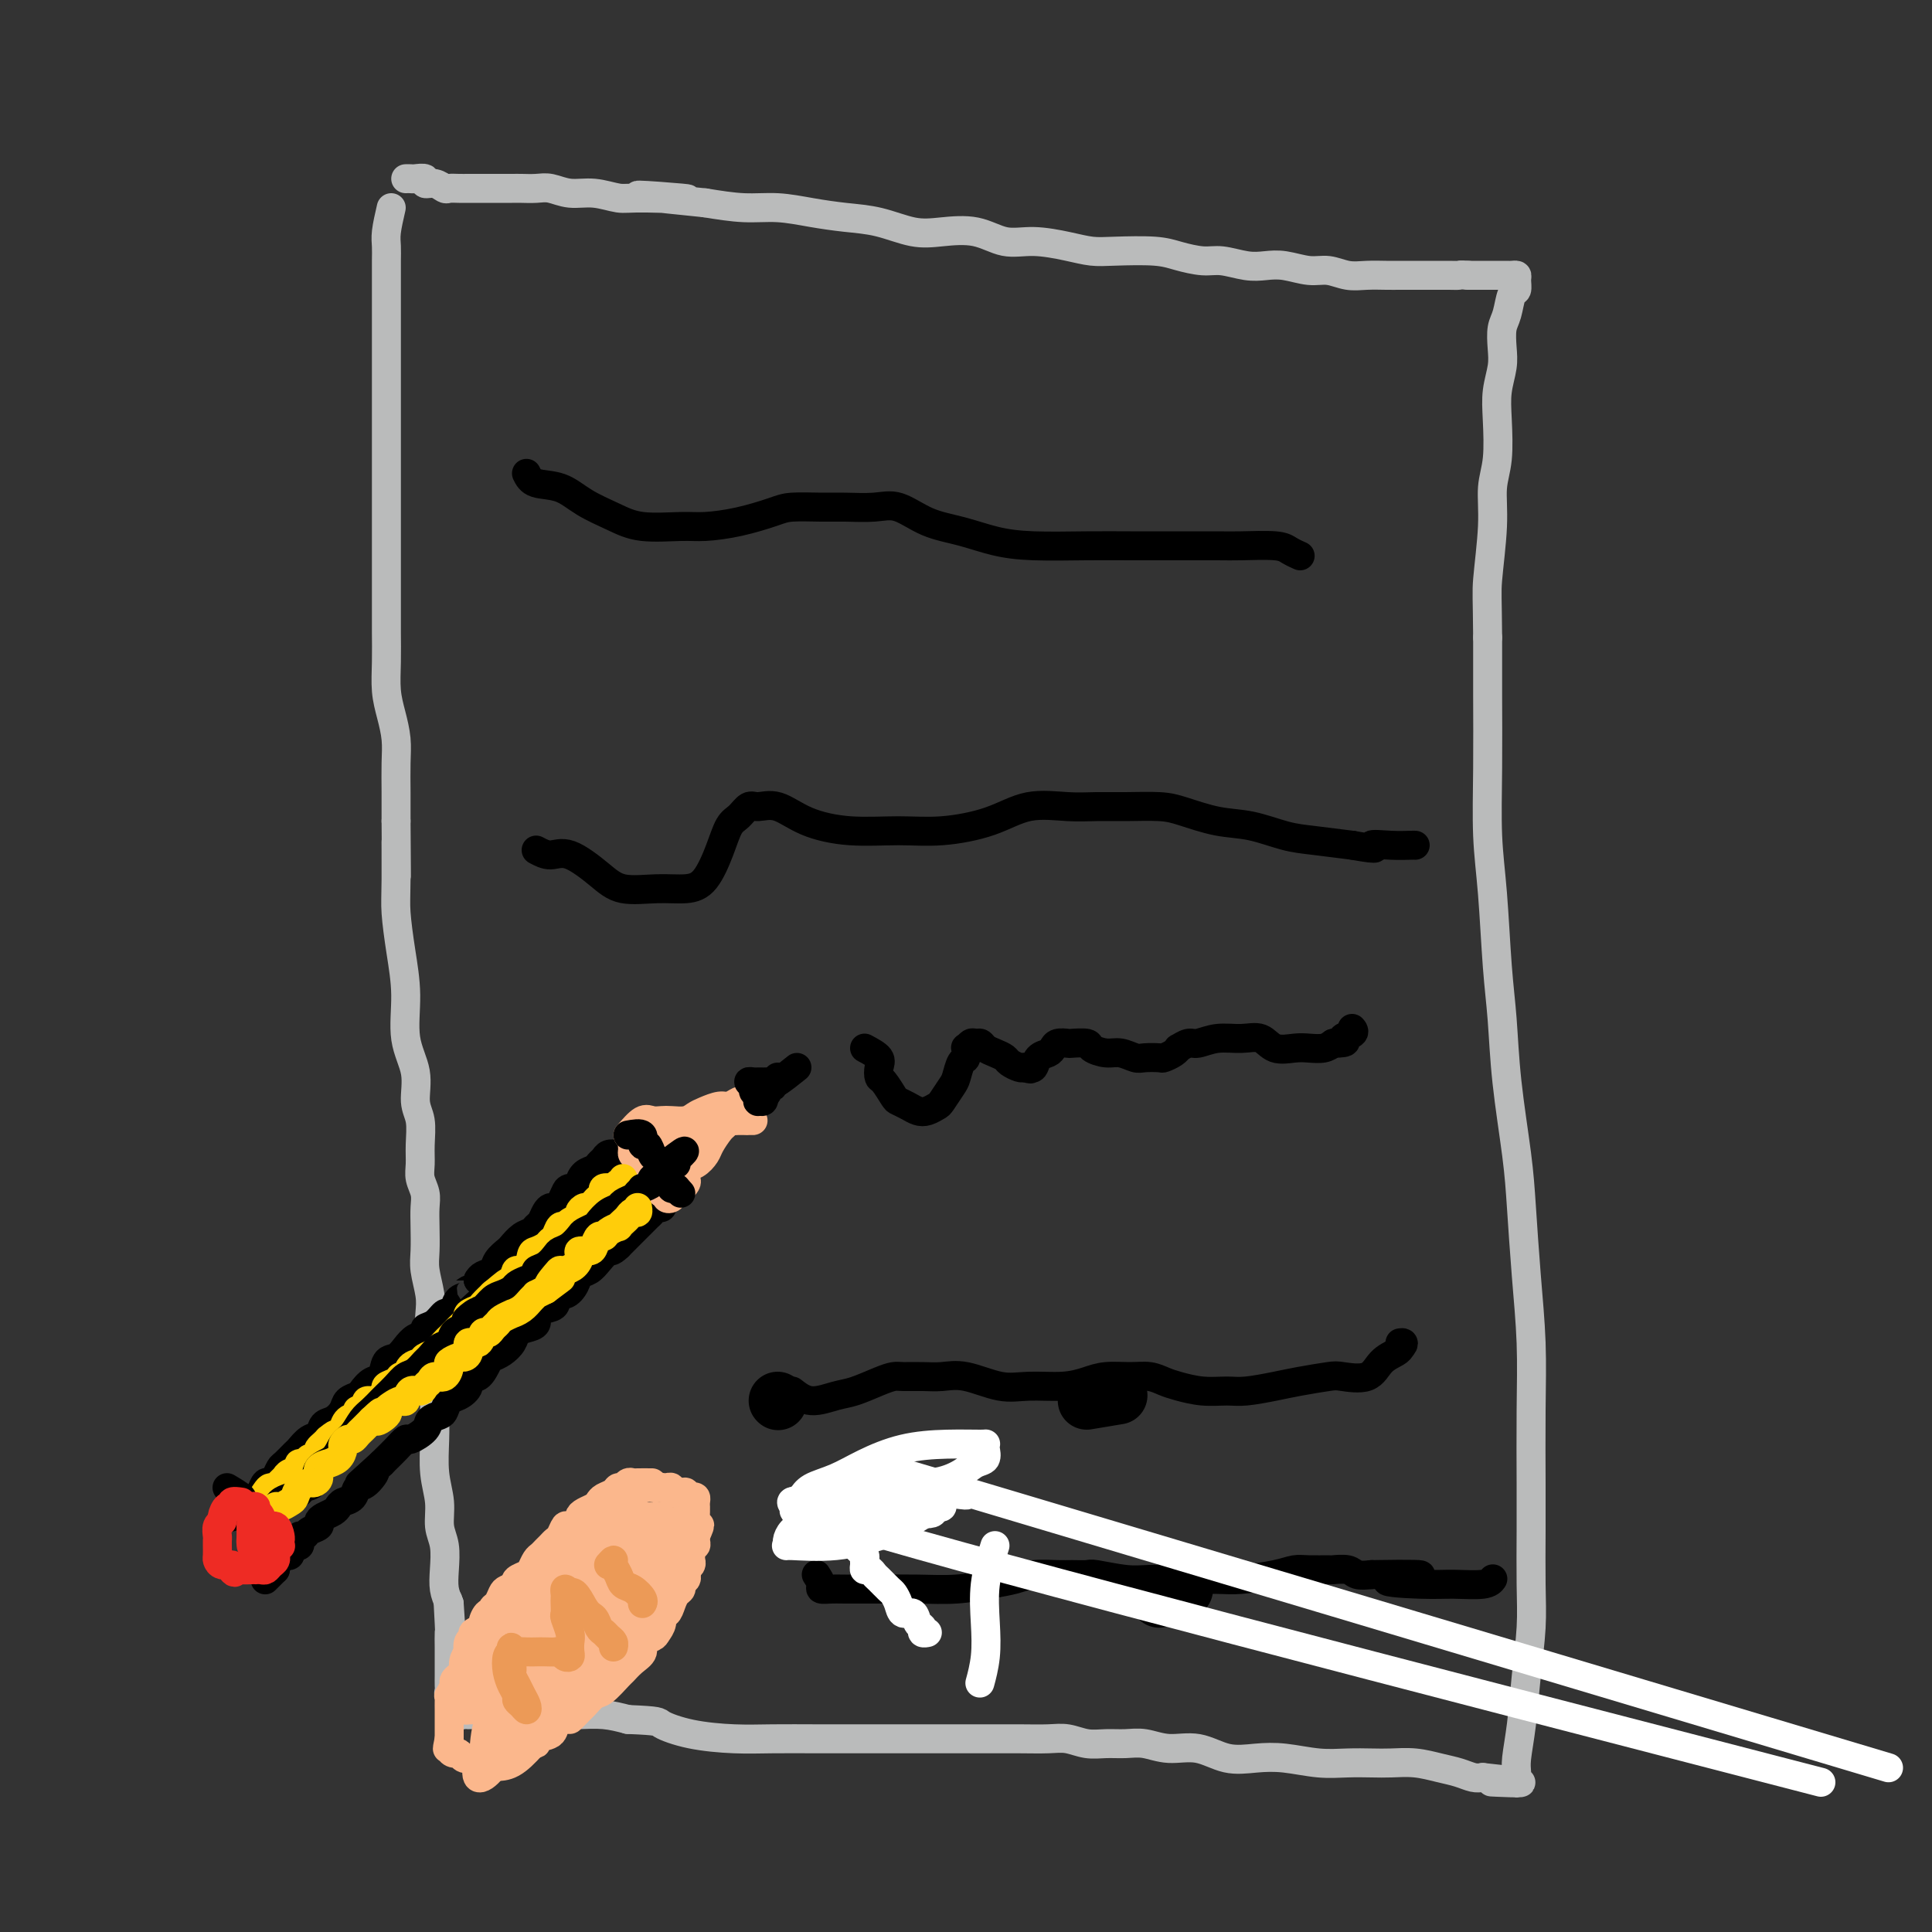<svg viewBox='0 0 400 400' version='1.1' xmlns='http://www.w3.org/2000/svg' xmlns:xlink='http://www.w3.org/1999/xlink'><rect x="0" y="0" width="400" height="400" fill="#333333" stroke="none"/><g fill='none' stroke='#BABBBB' stroke-width='6' stroke-linecap='round' stroke-linejoin='round'><path d='M81,43c-0.423,1.839 -0.845,3.678 -1,5c-0.155,1.322 -0.041,2.126 0,3c0.041,0.874 0.011,1.817 0,3c-0.011,1.183 -0.003,2.605 0,4c0.003,1.395 0.001,2.764 0,4c-0.001,1.236 -0.000,2.340 0,4c0.000,1.660 0.000,3.878 0,6c-0.000,2.122 -0.000,4.149 0,6c0.000,1.851 0.000,3.527 0,5c-0.000,1.473 -0.000,2.742 0,4c0.000,1.258 0.000,2.503 0,4c-0.000,1.497 0.000,3.246 0,5c-0.000,1.754 -0.000,3.512 0,5c0.000,1.488 0.000,2.704 0,4c-0.000,1.296 -0.000,2.672 0,4c0.000,1.328 0.000,2.609 0,4c-0.000,1.391 -0.000,2.891 0,4c0.000,1.109 0.000,1.828 0,3c-0.000,1.172 -0.001,2.798 0,4c0.001,1.202 0.003,1.979 0,3c-0.003,1.021 -0.011,2.285 0,4c0.011,1.715 0.041,3.881 0,6c-0.041,2.119 -0.155,4.189 0,6c0.155,1.811 0.577,3.361 1,5c0.423,1.639 0.845,3.367 1,5c0.155,1.633 0.042,3.170 0,5c-0.042,1.830 -0.012,3.951 0,6c0.012,2.049 0.006,4.024 0,6'/><path d='M82,170c0.152,20.442 0.031,8.046 0,5c-0.031,-3.046 0.028,3.257 0,7c-0.028,3.743 -0.143,4.925 0,7c0.143,2.075 0.545,5.041 1,8c0.455,2.959 0.963,5.910 1,9c0.037,3.090 -0.397,6.318 0,9c0.397,2.682 1.623,4.819 2,7c0.377,2.181 -0.096,4.408 0,6c0.096,1.592 0.762,2.551 1,4c0.238,1.449 0.050,3.388 0,5c-0.050,1.612 0.039,2.898 0,4c-0.039,1.102 -0.206,2.020 0,3c0.206,0.980 0.786,2.021 1,3c0.214,0.979 0.061,1.896 0,3c-0.061,1.104 -0.030,2.394 0,4c0.030,1.606 0.060,3.527 0,5c-0.060,1.473 -0.208,2.498 0,4c0.208,1.502 0.774,3.481 1,5c0.226,1.519 0.113,2.579 0,4c-0.113,1.421 -0.226,3.203 0,5c0.226,1.797 0.792,3.610 1,5c0.208,1.390 0.060,2.359 0,4c-0.060,1.641 -0.031,3.954 0,6c0.031,2.046 0.065,3.823 0,6c-0.065,2.177 -0.227,4.753 0,7c0.227,2.247 0.845,4.166 1,6c0.155,1.834 -0.152,3.583 0,5c0.152,1.417 0.762,2.504 1,4c0.238,1.496 0.102,3.403 0,5c-0.102,1.597 -0.172,2.885 0,4c0.172,1.115 0.586,2.058 1,3'/><path d='M93,332c1.702,25.414 0.456,7.949 0,2c-0.456,-5.949 -0.122,-0.382 0,2c0.122,2.382 0.033,1.579 0,2c-0.033,0.421 -0.009,2.067 0,3c0.009,0.933 0.003,1.153 0,2c-0.003,0.847 -0.002,2.321 0,3c0.002,0.679 0.005,0.562 0,1c-0.005,0.438 -0.016,1.432 0,2c0.016,0.568 0.061,0.712 0,1c-0.061,0.288 -0.227,0.722 0,1c0.227,0.278 0.848,0.400 1,1c0.152,0.600 -0.165,1.677 0,2c0.165,0.323 0.813,-0.110 1,0c0.187,0.110 -0.088,0.761 0,1c0.088,0.239 0.539,0.064 1,0c0.461,-0.064 0.933,-0.017 1,0c0.067,0.017 -0.272,0.005 0,0c0.272,-0.005 1.156,-0.001 2,0c0.844,0.001 1.648,0.000 2,0c0.352,-0.000 0.254,-0.000 1,0c0.746,0.000 2.338,0.000 3,0c0.662,-0.000 0.393,-0.000 1,0c0.607,0.000 2.089,0.000 3,0c0.911,-0.000 1.250,-0.001 2,0c0.750,0.001 1.911,0.003 3,0c1.089,-0.003 2.106,-0.011 3,0c0.894,0.011 1.664,0.041 3,0c1.336,-0.041 3.239,-0.155 5,0c1.761,0.155 3.381,0.577 5,1'/><path d='M130,356c6.756,0.276 6.146,0.466 7,1c0.854,0.534 3.173,1.411 6,2c2.827,0.589 6.163,0.890 9,1c2.837,0.110 5.176,0.030 8,0c2.824,-0.030 6.134,-0.008 9,0c2.866,0.008 5.289,0.002 8,0c2.711,-0.002 5.711,-0.001 8,0c2.289,0.001 3.869,0.000 6,0c2.131,-0.000 4.814,-0.001 7,0c2.186,0.001 3.876,0.004 6,0c2.124,-0.004 4.682,-0.015 7,0c2.318,0.015 4.395,0.057 6,0c1.605,-0.057 2.739,-0.213 4,0c1.261,0.213 2.649,0.793 4,1c1.351,0.207 2.663,0.039 4,0c1.337,-0.039 2.698,0.050 4,0c1.302,-0.050 2.545,-0.237 4,0c1.455,0.237 3.121,0.900 5,1c1.879,0.100 3.971,-0.362 6,0c2.029,0.362 3.994,1.547 6,2c2.006,0.453 4.052,0.174 6,0c1.948,-0.174 3.797,-0.243 6,0c2.203,0.243 4.759,0.796 7,1c2.241,0.204 4.167,0.058 6,0c1.833,-0.058 3.572,-0.027 5,0c1.428,0.027 2.546,0.049 4,0c1.454,-0.049 3.243,-0.171 5,0c1.757,0.171 3.481,0.633 5,1c1.519,0.367 2.832,0.637 4,1c1.168,0.363 2.191,0.818 3,1c0.809,0.182 1.405,0.091 2,0'/><path d='M307,368c13.936,1.464 5.776,1.124 3,1c-2.776,-0.124 -0.170,-0.032 1,0c1.170,0.032 0.902,0.003 1,0c0.098,-0.003 0.561,0.021 1,0c0.439,-0.021 0.853,-0.087 1,0c0.147,0.087 0.028,0.327 0,0c-0.028,-0.327 0.035,-1.222 0,-2c-0.035,-0.778 -0.167,-1.441 0,-3c0.167,-1.559 0.633,-4.014 1,-7c0.367,-2.986 0.634,-6.503 1,-10c0.366,-3.497 0.830,-6.975 1,-10c0.170,-3.025 0.046,-5.598 0,-9c-0.046,-3.402 -0.015,-7.635 0,-11c0.015,-3.365 0.015,-5.864 0,-10c-0.015,-4.136 -0.044,-9.911 0,-15c0.044,-5.089 0.163,-9.493 0,-14c-0.163,-4.507 -0.607,-9.119 -1,-14c-0.393,-4.881 -0.735,-10.033 -1,-14c-0.265,-3.967 -0.452,-6.749 -1,-11c-0.548,-4.251 -1.457,-9.971 -2,-15c-0.543,-5.029 -0.720,-9.366 -1,-13c-0.280,-3.634 -0.664,-6.564 -1,-11c-0.336,-4.436 -0.626,-10.376 -1,-15c-0.374,-4.624 -0.832,-7.930 -1,-12c-0.168,-4.070 -0.045,-8.903 0,-14c0.045,-5.097 0.013,-10.456 0,-15c-0.013,-4.544 -0.006,-8.272 0,-12'/><path d='M308,132c-0.065,-8.505 -0.227,-9.267 0,-12c0.227,-2.733 0.845,-7.437 1,-11c0.155,-3.563 -0.151,-5.986 0,-8c0.151,-2.014 0.759,-3.619 1,-6c0.241,-2.381 0.116,-5.537 0,-8c-0.116,-2.463 -0.224,-4.233 0,-6c0.224,-1.767 0.781,-3.532 1,-5c0.219,-1.468 0.101,-2.640 0,-4c-0.101,-1.360 -0.185,-2.907 0,-4c0.185,-1.093 0.639,-1.733 1,-3c0.361,-1.267 0.630,-3.163 1,-4c0.370,-0.837 0.842,-0.617 1,-1c0.158,-0.383 0.001,-1.371 0,-2c-0.001,-0.629 0.154,-0.901 0,-1c-0.154,-0.099 -0.619,-0.027 -1,0c-0.381,0.027 -0.679,0.007 -1,0c-0.321,-0.007 -0.663,-0.002 -1,0c-0.337,0.002 -0.667,0.001 -1,0c-0.333,-0.001 -0.669,-0.000 -1,0c-0.331,0.000 -0.656,0.000 -1,0c-0.344,-0.000 -0.708,-0.000 -1,0c-0.292,0.000 -0.512,0.000 -1,0c-0.488,-0.000 -1.244,-0.000 -2,0'/><path d='M304,57c-1.918,-0.155 -1.714,-0.041 -2,0c-0.286,0.041 -1.062,0.011 -2,0c-0.938,-0.011 -2.039,-0.003 -3,0c-0.961,0.003 -1.782,0.002 -3,0c-1.218,-0.002 -2.832,-0.005 -4,0c-1.168,0.005 -1.889,0.016 -3,0c-1.111,-0.016 -2.611,-0.061 -4,0c-1.389,0.061 -2.668,0.226 -4,0c-1.332,-0.226 -2.718,-0.844 -4,-1c-1.282,-0.156 -2.461,0.150 -4,0c-1.539,-0.150 -3.439,-0.758 -5,-1c-1.561,-0.242 -2.784,-0.120 -4,0c-1.216,0.120 -2.425,0.239 -4,0c-1.575,-0.239 -3.516,-0.835 -5,-1c-1.484,-0.165 -2.511,0.100 -4,0c-1.489,-0.100 -3.442,-0.565 -5,-1c-1.558,-0.435 -2.723,-0.839 -5,-1c-2.277,-0.161 -5.668,-0.080 -8,0c-2.332,0.080 -3.604,0.158 -5,0c-1.396,-0.158 -2.914,-0.550 -5,-1c-2.086,-0.450 -4.740,-0.956 -7,-1c-2.260,-0.044 -4.125,0.374 -6,0c-1.875,-0.374 -3.759,-1.539 -6,-2c-2.241,-0.461 -4.838,-0.217 -7,0c-2.162,0.217 -3.889,0.408 -6,0c-2.111,-0.408 -4.606,-1.415 -7,-2c-2.394,-0.585 -4.686,-0.748 -7,-1c-2.314,-0.252 -4.651,-0.593 -7,-1c-2.349,-0.407 -4.709,-0.879 -7,-1c-2.291,-0.121 -4.512,0.108 -7,0c-2.488,-0.108 -5.244,-0.554 -8,-1'/><path d='M146,42c-25.231,-2.542 -9.308,-1.398 -5,-1c4.308,0.398 -2.998,0.050 -7,0c-4.002,-0.050 -4.699,0.197 -6,0c-1.301,-0.197 -3.206,-0.837 -5,-1c-1.794,-0.163 -3.477,0.153 -5,0c-1.523,-0.153 -2.887,-0.773 -4,-1c-1.113,-0.227 -1.975,-0.061 -3,0c-1.025,0.061 -2.214,0.016 -3,0c-0.786,-0.016 -1.169,-0.004 -2,0c-0.831,0.004 -2.109,0.001 -3,0c-0.891,-0.001 -1.394,-0.001 -2,0c-0.606,0.001 -1.313,0.001 -2,0c-0.687,-0.001 -1.352,-0.004 -2,0c-0.648,0.004 -1.278,0.016 -2,0c-0.722,-0.016 -1.537,-0.061 -2,0c-0.463,0.061 -0.576,0.226 -1,0c-0.424,-0.226 -1.160,-0.845 -2,-1c-0.840,-0.155 -1.784,0.155 -2,0c-0.216,-0.155 0.296,-0.773 0,-1c-0.296,-0.227 -1.399,-0.061 -2,0c-0.601,0.061 -0.700,0.016 -1,0c-0.300,-0.016 -0.800,-0.005 -1,0c-0.200,0.005 -0.100,0.002 0,0'/></g>
<g fill='none' stroke='#000000' stroke-width='6' stroke-linecap='round' stroke-linejoin='round'><path d='M128,239c-0.758,-0.090 -1.516,-0.180 -2,0c-0.484,0.180 -0.694,0.629 -1,1c-0.306,0.371 -0.707,0.664 -1,1c-0.293,0.336 -0.478,0.717 -1,1c-0.522,0.283 -1.383,0.470 -2,1c-0.617,0.530 -0.991,1.402 -1,2c-0.009,0.598 0.349,0.921 0,1c-0.349,0.079 -1.403,-0.084 -2,0c-0.597,0.084 -0.737,0.417 -1,1c-0.263,0.583 -0.648,1.417 -1,2c-0.352,0.583 -0.672,0.916 -1,1c-0.328,0.084 -0.665,-0.079 -1,0c-0.335,0.079 -0.670,0.401 -1,1c-0.330,0.599 -0.656,1.474 -1,2c-0.344,0.526 -0.707,0.704 -1,1c-0.293,0.296 -0.516,0.712 -1,1c-0.484,0.288 -1.228,0.448 -2,1c-0.772,0.552 -1.573,1.496 -2,2c-0.427,0.504 -0.482,0.569 -1,1c-0.518,0.431 -1.500,1.229 -2,2c-0.500,0.771 -0.519,1.515 -1,2c-0.481,0.485 -1.423,0.710 -2,1c-0.577,0.290 -0.788,0.645 -1,1'/><path d='M99,265c-4.968,4.423 -2.890,2.482 -2,2c0.890,-0.482 0.590,0.496 0,1c-0.590,0.504 -1.470,0.534 -2,1c-0.530,0.466 -0.710,1.368 -1,2c-0.290,0.632 -0.689,0.996 -1,1c-0.311,0.004 -0.534,-0.350 -1,0c-0.466,0.350 -1.174,1.406 -2,2c-0.826,0.594 -1.768,0.727 -2,1c-0.232,0.273 0.246,0.687 0,1c-0.246,0.313 -1.217,0.525 -2,1c-0.783,0.475 -1.378,1.211 -2,2c-0.622,0.789 -1.270,1.630 -2,2c-0.730,0.370 -1.542,0.270 -2,1c-0.458,0.730 -0.560,2.289 -1,3c-0.440,0.711 -1.216,0.574 -2,1c-0.784,0.426 -1.575,1.413 -2,2c-0.425,0.587 -0.485,0.772 -1,1c-0.515,0.228 -1.485,0.499 -2,1c-0.515,0.501 -0.574,1.232 -1,2c-0.426,0.768 -1.217,1.572 -2,2c-0.783,0.428 -1.557,0.481 -2,1c-0.443,0.519 -0.556,1.505 -1,2c-0.444,0.495 -1.218,0.499 -2,1c-0.782,0.501 -1.571,1.500 -2,2c-0.429,0.500 -0.496,0.502 -1,1c-0.504,0.498 -1.444,1.491 -2,2c-0.556,0.509 -0.726,0.534 -1,1c-0.274,0.466 -0.651,1.372 -1,2c-0.349,0.628 -0.671,0.977 -1,1c-0.329,0.023 -0.665,-0.279 -1,0c-0.335,0.279 -0.667,1.140 -1,2'/><path d='M54,309c-7.201,7.045 -2.703,2.657 -1,1c1.703,-1.657 0.611,-0.584 0,0c-0.611,0.584 -0.742,0.677 -1,1c-0.258,0.323 -0.642,0.875 -1,1c-0.358,0.125 -0.688,-0.177 -1,0c-0.312,0.177 -0.606,0.832 -1,1c-0.394,0.168 -0.889,-0.151 -1,0c-0.111,0.151 0.162,0.771 0,1c-0.162,0.229 -0.761,0.065 -1,0c-0.239,-0.065 -0.120,-0.033 0,0'/><path d='M136,249c0.399,-0.120 0.798,-0.239 1,0c0.202,0.239 0.209,0.838 0,1c-0.209,0.162 -0.632,-0.112 -1,0c-0.368,0.112 -0.679,0.610 -1,1c-0.321,0.390 -0.652,0.671 -1,1c-0.348,0.329 -0.712,0.707 -1,1c-0.288,0.293 -0.501,0.502 -1,1c-0.499,0.498 -1.286,1.285 -2,2c-0.714,0.715 -1.357,1.357 -2,2'/><path d='M128,258c-1.594,1.527 -1.578,0.845 -2,1c-0.422,0.155 -1.281,1.146 -2,2c-0.719,0.854 -1.297,1.572 -2,2c-0.703,0.428 -1.532,0.566 -2,1c-0.468,0.434 -0.576,1.163 -1,2c-0.424,0.837 -1.165,1.781 -2,2c-0.835,0.219 -1.763,-0.289 -2,0c-0.237,0.289 0.218,1.373 0,2c-0.218,0.627 -1.109,0.797 -2,1c-0.891,0.203 -1.782,0.438 -2,1c-0.218,0.562 0.237,1.449 0,2c-0.237,0.551 -1.167,0.764 -2,1c-0.833,0.236 -1.571,0.495 -2,1c-0.429,0.505 -0.551,1.257 -1,2c-0.449,0.743 -1.224,1.476 -2,2c-0.776,0.524 -1.551,0.840 -2,1c-0.449,0.160 -0.571,0.165 -1,1c-0.429,0.835 -1.165,2.499 -2,3c-0.835,0.501 -1.768,-0.160 -2,0c-0.232,0.160 0.237,1.142 0,2c-0.237,0.858 -1.181,1.591 -2,2c-0.819,0.409 -1.513,0.493 -2,1c-0.487,0.507 -0.768,1.436 -1,2c-0.232,0.564 -0.414,0.762 -1,1c-0.586,0.238 -1.574,0.514 -2,1c-0.426,0.486 -0.289,1.180 -1,2c-0.711,0.820 -2.271,1.764 -3,2c-0.729,0.236 -0.628,-0.236 -1,0c-0.372,0.236 -1.215,1.179 -2,2c-0.785,0.821 -1.510,1.520 -2,2c-0.490,0.480 -0.745,0.740 -1,1'/><path d='M79,303c-8.003,7.302 -3.510,3.056 -2,2c1.510,-1.056 0.037,1.079 -1,2c-1.037,0.921 -1.639,0.628 -2,1c-0.361,0.372 -0.481,1.409 -1,2c-0.519,0.591 -1.436,0.736 -2,1c-0.564,0.264 -0.776,0.648 -1,1c-0.224,0.352 -0.459,0.671 -1,1c-0.541,0.329 -1.388,0.666 -2,1c-0.612,0.334 -0.991,0.663 -1,1c-0.009,0.337 0.351,0.682 0,1c-0.351,0.318 -1.414,0.611 -2,1c-0.586,0.389 -0.696,0.875 -1,1c-0.304,0.125 -0.803,-0.111 -1,0c-0.197,0.111 -0.091,0.568 0,1c0.091,0.432 0.169,0.837 0,1c-0.169,0.163 -0.584,0.082 -1,0c-0.416,-0.082 -0.834,-0.167 -1,0c-0.166,0.167 -0.082,0.585 0,1c0.082,0.415 0.162,0.828 0,1c-0.162,0.172 -0.565,0.103 -1,0c-0.435,-0.103 -0.901,-0.238 -1,0c-0.099,0.238 0.170,0.851 0,1c-0.170,0.149 -0.777,-0.166 -1,0c-0.223,0.166 -0.060,0.814 0,1c0.060,0.186 0.017,-0.090 0,0c-0.017,0.090 -0.009,0.545 0,1'/><path d='M57,325c-3.667,3.667 -1.833,1.833 0,0'/></g>
<g fill='none' stroke='#FBB78C' stroke-width='6' stroke-linecap='round' stroke-linejoin='round'><path d='M130,235c1.091,-1.267 2.183,-2.535 3,-3c0.817,-0.465 1.360,-0.128 2,0c0.640,0.128 1.378,0.046 2,0c0.622,-0.046 1.129,-0.055 2,0c0.871,0.055 2.106,0.173 3,0c0.894,-0.173 1.448,-0.639 2,-1c0.552,-0.361 1.103,-0.619 2,-1c0.897,-0.381 2.139,-0.887 3,-1c0.861,-0.113 1.340,0.166 2,0c0.660,-0.166 1.502,-0.776 2,-1c0.498,-0.224 0.653,-0.060 1,0c0.347,0.060 0.887,0.016 1,0c0.113,-0.016 -0.200,-0.004 0,0c0.200,0.004 0.914,0.001 1,0c0.086,-0.001 -0.457,-0.001 -1,0'/><path d='M155,228c3.963,-1.177 1.370,-0.621 0,0c-1.370,0.621 -1.518,1.307 -2,2c-0.482,0.693 -1.297,1.394 -2,2c-0.703,0.606 -1.292,1.117 -2,2c-0.708,0.883 -1.535,2.138 -2,3c-0.465,0.862 -0.569,1.330 -1,2c-0.431,0.670 -1.190,1.543 -2,2c-0.810,0.457 -1.670,0.500 -2,1c-0.330,0.500 -0.131,1.457 0,2c0.131,0.543 0.194,0.671 0,1c-0.194,0.329 -0.644,0.860 -1,1c-0.356,0.140 -0.616,-0.110 -1,0c-0.384,0.110 -0.891,0.581 -1,1c-0.109,0.419 0.181,0.788 0,1c-0.181,0.212 -0.832,0.268 -1,0c-0.168,-0.268 0.148,-0.859 0,-1c-0.148,-0.141 -0.761,0.168 -1,0c-0.239,-0.168 -0.103,-0.815 0,-1c0.103,-0.185 0.172,0.090 0,0c-0.172,-0.090 -0.586,-0.545 -1,-1'/><path d='M136,245c-0.570,-0.642 -0.994,-0.745 -1,-1c-0.006,-0.255 0.406,-0.660 0,-1c-0.406,-0.340 -1.629,-0.616 -2,-1c-0.371,-0.384 0.111,-0.876 0,-1c-0.111,-0.124 -0.815,0.121 -1,0c-0.185,-0.121 0.150,-0.607 0,-1c-0.150,-0.393 -0.785,-0.694 -1,-1c-0.215,-0.306 -0.010,-0.616 0,-1c0.010,-0.384 -0.175,-0.842 0,-1c0.175,-0.158 0.709,-0.017 1,0c0.291,0.017 0.340,-0.089 1,0c0.660,0.089 1.933,0.374 3,0c1.067,-0.374 1.929,-1.407 3,-2c1.071,-0.593 2.352,-0.747 4,-1c1.648,-0.253 3.662,-0.604 5,-1c1.338,-0.396 2.000,-0.838 3,-1c1.000,-0.162 2.336,-0.043 3,0c0.664,0.043 0.655,0.012 1,0c0.345,-0.012 1.046,-0.003 1,0c-0.046,0.003 -0.837,0.001 -1,0c-0.163,-0.001 0.302,-0.000 0,0c-0.302,0.000 -1.372,0.000 -2,0c-0.628,-0.000 -0.814,-0.000 -1,0'/><path d='M152,232c2.749,-0.825 0.122,-0.389 -1,0c-1.122,0.389 -0.738,0.729 -1,1c-0.262,0.271 -1.170,0.473 -2,1c-0.830,0.527 -1.583,1.380 -2,2c-0.417,0.620 -0.497,1.007 -1,1c-0.503,-0.007 -1.430,-0.408 -2,0c-0.570,0.408 -0.785,1.625 -1,2c-0.215,0.375 -0.430,-0.093 -1,0c-0.570,0.093 -1.493,0.747 -2,1c-0.507,0.253 -0.596,0.104 -1,0c-0.404,-0.104 -1.121,-0.164 -1,0c0.121,0.164 1.082,0.553 2,0c0.918,-0.553 1.792,-2.047 3,-3c1.208,-0.953 2.748,-1.365 4,-2c1.252,-0.635 2.216,-1.494 3,-2c0.784,-0.506 1.387,-0.658 2,-1c0.613,-0.342 1.237,-0.875 2,-1c0.763,-0.125 1.667,0.159 2,0c0.333,-0.159 0.095,-0.760 0,-1c-0.095,-0.240 -0.048,-0.120 0,0'/></g>
<g fill='none' stroke='#FFCD0A' stroke-width='6' stroke-linecap='round' stroke-linejoin='round'><path d='M53,312c0.756,-1.148 1.512,-2.297 2,-3c0.488,-0.703 0.707,-0.962 1,-1c0.293,-0.038 0.661,0.145 1,0c0.339,-0.145 0.649,-0.617 1,-1c0.351,-0.383 0.743,-0.676 1,-1c0.257,-0.324 0.378,-0.679 1,-1c0.622,-0.321 1.743,-0.607 2,-1c0.257,-0.393 -0.351,-0.893 0,-1c0.351,-0.107 1.663,0.179 2,0c0.337,-0.179 -0.299,-0.821 0,-1c0.299,-0.179 1.533,0.107 2,0c0.467,-0.107 0.166,-0.606 0,-1c-0.166,-0.394 -0.199,-0.683 0,-1c0.199,-0.317 0.628,-0.662 1,-1c0.372,-0.338 0.686,-0.669 1,-1'/><path d='M68,298c2.501,-2.114 1.252,-0.397 1,0c-0.252,0.397 0.492,-0.524 1,-1c0.508,-0.476 0.780,-0.505 1,-1c0.220,-0.495 0.389,-1.456 1,-2c0.611,-0.544 1.664,-0.672 2,-1c0.336,-0.328 -0.047,-0.858 0,-1c0.047,-0.142 0.523,0.102 1,0c0.477,-0.102 0.955,-0.552 1,-1c0.045,-0.448 -0.344,-0.894 0,-1c0.344,-0.106 1.419,0.127 2,0c0.581,-0.127 0.666,-0.613 1,-1c0.334,-0.387 0.916,-0.676 1,-1c0.084,-0.324 -0.329,-0.682 0,-1c0.329,-0.318 1.402,-0.596 2,-1c0.598,-0.404 0.723,-0.935 1,-1c0.277,-0.065 0.707,0.334 1,0c0.293,-0.334 0.449,-1.403 1,-2c0.551,-0.597 1.496,-0.724 2,-1c0.504,-0.276 0.568,-0.703 1,-1c0.432,-0.297 1.232,-0.465 2,-1c0.768,-0.535 1.502,-1.439 2,-2c0.498,-0.561 0.758,-0.780 1,-1c0.242,-0.220 0.464,-0.440 1,-1c0.536,-0.560 1.385,-1.458 2,-2c0.615,-0.542 0.995,-0.727 1,-1c0.005,-0.273 -0.366,-0.634 0,-1c0.366,-0.366 1.469,-0.737 2,-1c0.531,-0.263 0.489,-0.417 1,-1c0.511,-0.583 1.575,-1.595 2,-2c0.425,-0.405 0.213,-0.202 0,0'/><path d='M102,268c5.600,-4.782 2.600,-1.737 2,-1c-0.600,0.737 1.200,-0.835 2,-2c0.800,-1.165 0.599,-1.923 1,-2c0.401,-0.077 1.403,0.526 2,0c0.597,-0.526 0.790,-2.181 1,-3c0.210,-0.819 0.437,-0.802 1,-1c0.563,-0.198 1.460,-0.613 2,-1c0.540,-0.387 0.721,-0.748 1,-1c0.279,-0.252 0.657,-0.396 1,-1c0.343,-0.604 0.651,-1.667 1,-2c0.349,-0.333 0.737,0.064 1,0c0.263,-0.064 0.399,-0.591 1,-1c0.601,-0.409 1.667,-0.701 2,-1c0.333,-0.299 -0.066,-0.605 0,-1c0.066,-0.395 0.596,-0.879 1,-1c0.404,-0.121 0.681,0.122 1,0c0.319,-0.122 0.680,-0.607 1,-1c0.320,-0.393 0.597,-0.693 1,-1c0.403,-0.307 0.930,-0.622 1,-1c0.070,-0.378 -0.317,-0.818 0,-1c0.317,-0.182 1.339,-0.105 2,0c0.661,0.105 0.962,0.238 1,0c0.038,-0.238 -0.186,-0.847 0,-1c0.186,-0.153 0.781,0.151 1,0c0.219,-0.151 0.063,-0.757 0,-1c-0.063,-0.243 -0.031,-0.121 0,0'/></g>
<g fill='none' stroke='#000000' stroke-width='6' stroke-linecap='round' stroke-linejoin='round'><path d='M57,313c0.253,-0.755 0.506,-1.510 1,-2c0.494,-0.490 1.230,-0.716 2,-1c0.770,-0.284 1.575,-0.627 2,-1c0.425,-0.373 0.470,-0.775 1,-1c0.530,-0.225 1.545,-0.272 2,-1c0.455,-0.728 0.348,-2.138 1,-3c0.652,-0.862 2.061,-1.175 3,-2c0.939,-0.825 1.407,-2.161 2,-3c0.593,-0.839 1.310,-1.180 2,-2c0.690,-0.820 1.354,-2.120 2,-3c0.646,-0.880 1.275,-1.339 2,-2c0.725,-0.661 1.545,-1.524 2,-2c0.455,-0.476 0.546,-0.565 1,-1c0.454,-0.435 1.273,-1.215 2,-2c0.727,-0.785 1.363,-1.576 2,-2c0.637,-0.424 1.274,-0.480 2,-1c0.726,-0.520 1.542,-1.505 2,-2c0.458,-0.495 0.559,-0.500 1,-1c0.441,-0.500 1.221,-1.495 2,-2c0.779,-0.505 1.556,-0.521 2,-1c0.444,-0.479 0.555,-1.423 1,-2c0.445,-0.577 1.222,-0.789 2,-1'/><path d='M96,275c6.225,-6.279 2.286,-2.978 1,-2c-1.286,0.978 0.079,-0.368 1,-1c0.921,-0.632 1.398,-0.551 2,-1c0.602,-0.449 1.330,-1.430 2,-2c0.670,-0.570 1.284,-0.730 2,-1c0.716,-0.270 1.535,-0.650 2,-1c0.465,-0.350 0.575,-0.670 1,-1c0.425,-0.330 1.164,-0.669 2,-1c0.836,-0.331 1.767,-0.652 2,-1c0.233,-0.348 -0.233,-0.722 0,-1c0.233,-0.278 1.166,-0.459 2,-1c0.834,-0.541 1.570,-1.440 2,-2c0.430,-0.560 0.553,-0.780 1,-1c0.447,-0.220 1.218,-0.439 2,-1c0.782,-0.561 1.574,-1.463 2,-2c0.426,-0.537 0.485,-0.707 1,-1c0.515,-0.293 1.485,-0.708 2,-1c0.515,-0.292 0.576,-0.459 1,-1c0.424,-0.541 1.212,-1.454 2,-2c0.788,-0.546 1.574,-0.725 2,-1c0.426,-0.275 0.490,-0.647 1,-1c0.510,-0.353 1.465,-0.686 2,-1c0.535,-0.314 0.649,-0.609 1,-1c0.351,-0.391 0.939,-0.879 1,-1c0.061,-0.121 -0.404,0.126 0,0c0.404,-0.126 1.677,-0.625 2,-1c0.323,-0.375 -0.303,-0.625 0,-1c0.303,-0.375 1.535,-0.874 2,-1c0.465,-0.126 0.164,0.120 0,0c-0.164,-0.120 -0.190,-0.606 0,-1c0.190,-0.394 0.595,-0.697 1,-1'/><path d='M138,241c6.740,-5.260 2.590,-1.410 1,0c-1.590,1.410 -0.620,0.380 0,0c0.620,-0.380 0.892,-0.108 1,0c0.108,0.108 0.054,0.054 0,0'/></g>
<g fill='none' stroke='#FFCD0A' stroke-width='6' stroke-linecap='round' stroke-linejoin='round'><path d='M55,316c0.325,-0.612 0.651,-1.224 1,-2c0.349,-0.776 0.722,-1.717 1,-2c0.278,-0.283 0.459,0.092 1,0c0.541,-0.092 1.440,-0.651 2,-1c0.560,-0.349 0.781,-0.488 1,-1c0.219,-0.512 0.435,-1.398 1,-2c0.565,-0.602 1.480,-0.922 2,-1c0.520,-0.078 0.645,0.085 1,0c0.355,-0.085 0.939,-0.417 1,-1c0.061,-0.583 -0.400,-1.417 0,-2c0.400,-0.583 1.662,-0.915 2,-1c0.338,-0.085 -0.246,0.078 0,0c0.246,-0.078 1.323,-0.398 2,-1c0.677,-0.602 0.955,-1.485 1,-2c0.045,-0.515 -0.143,-0.663 0,-1c0.143,-0.337 0.616,-0.864 1,-1c0.384,-0.136 0.680,0.118 1,0c0.320,-0.118 0.663,-0.609 1,-1c0.337,-0.391 0.668,-0.682 1,-1c0.332,-0.318 0.666,-0.662 1,-1c0.334,-0.338 0.667,-0.669 1,-1'/><path d='M77,294c3.506,-3.356 1.272,-0.746 1,0c-0.272,0.746 1.419,-0.372 2,-1c0.581,-0.628 0.053,-0.764 0,-1c-0.053,-0.236 0.371,-0.570 1,-1c0.629,-0.430 1.464,-0.955 2,-1c0.536,-0.045 0.774,0.392 1,0c0.226,-0.392 0.441,-1.612 1,-2c0.559,-0.388 1.463,0.055 2,0c0.537,-0.055 0.709,-0.610 1,-1c0.291,-0.390 0.703,-0.615 1,-1c0.297,-0.385 0.479,-0.930 1,-1c0.521,-0.070 1.382,0.336 2,0c0.618,-0.336 0.993,-1.412 1,-2c0.007,-0.588 -0.354,-0.687 0,-1c0.354,-0.313 1.422,-0.838 2,-1c0.578,-0.162 0.666,0.040 1,0c0.334,-0.040 0.916,-0.321 1,-1c0.084,-0.679 -0.328,-1.754 0,-2c0.328,-0.246 1.398,0.337 2,0c0.602,-0.337 0.737,-1.596 1,-2c0.263,-0.404 0.653,0.045 1,0c0.347,-0.045 0.652,-0.586 1,-1c0.348,-0.414 0.740,-0.701 1,-1c0.260,-0.299 0.388,-0.608 1,-1c0.612,-0.392 1.709,-0.865 2,-1c0.291,-0.135 -0.225,0.070 0,0c0.225,-0.070 1.190,-0.414 2,-1c0.810,-0.586 1.465,-1.415 2,-2c0.535,-0.585 0.952,-0.927 1,-1c0.048,-0.073 -0.272,0.122 0,0c0.272,-0.122 1.136,-0.561 2,-1'/><path d='M113,267c5.749,-4.299 2.121,-1.546 1,-1c-1.121,0.546 0.264,-1.114 1,-2c0.736,-0.886 0.822,-0.998 1,-1c0.178,-0.002 0.447,0.105 1,0c0.553,-0.105 1.391,-0.422 2,-1c0.609,-0.578 0.989,-1.416 1,-2c0.011,-0.584 -0.348,-0.912 0,-1c0.348,-0.088 1.401,0.065 2,0c0.599,-0.065 0.743,-0.347 1,-1c0.257,-0.653 0.628,-1.677 1,-2c0.372,-0.323 0.744,0.054 1,0c0.256,-0.054 0.397,-0.539 1,-1c0.603,-0.461 1.667,-0.898 2,-1c0.333,-0.102 -0.065,0.131 0,0c0.065,-0.131 0.592,-0.627 1,-1c0.408,-0.373 0.698,-0.622 1,-1c0.302,-0.378 0.617,-0.885 1,-1c0.383,-0.115 0.834,0.161 1,0c0.166,-0.161 0.047,-0.760 0,-1c-0.047,-0.240 -0.024,-0.120 0,0'/></g>
<g fill='none' stroke='#000000' stroke-width='6' stroke-linecap='round' stroke-linejoin='round'><path d='M130,235c1.292,-0.241 2.584,-0.482 3,0c0.416,0.482 -0.042,1.688 0,2c0.042,0.312 0.586,-0.271 1,0c0.414,0.271 0.698,1.396 1,2c0.302,0.604 0.621,0.687 1,1c0.379,0.313 0.819,0.858 1,1c0.181,0.142 0.105,-0.117 0,0c-0.105,0.117 -0.239,0.609 0,1c0.239,0.391 0.851,0.679 1,1c0.149,0.321 -0.166,0.674 0,1c0.166,0.326 0.814,0.626 1,1c0.186,0.374 -0.090,0.821 0,1c0.090,0.179 0.545,0.089 1,0'/><path d='M140,246c1.667,1.833 0.833,0.917 0,0'/><path d='M47,308c1.292,0.766 2.583,1.533 3,2c0.417,0.467 -0.042,0.636 0,1c0.042,0.364 0.583,0.924 1,1c0.417,0.076 0.708,-0.330 1,0c0.292,0.330 0.585,1.398 1,2c0.415,0.602 0.952,0.738 1,1c0.048,0.262 -0.393,0.648 0,1c0.393,0.352 1.621,0.669 2,1c0.379,0.331 -0.091,0.677 0,1c0.091,0.323 0.742,0.622 1,1c0.258,0.378 0.122,0.833 0,1c-0.122,0.167 -0.228,0.045 0,0c0.228,-0.045 0.792,-0.012 1,0c0.208,0.012 0.059,0.003 0,0c-0.059,-0.003 -0.030,-0.002 0,0'/></g>
<g fill='none' stroke='#EE2B24' stroke-width='6' stroke-linecap='round' stroke-linejoin='round'><path d='M50,311c-0.867,-0.128 -1.734,-0.255 -2,0c-0.266,0.255 0.069,0.893 0,1c-0.069,0.107 -0.540,-0.318 -1,0c-0.460,0.318 -0.908,1.380 -1,2c-0.092,0.620 0.171,0.797 0,1c-0.171,0.203 -0.778,0.431 -1,1c-0.222,0.569 -0.059,1.480 0,2c0.059,0.520 0.015,0.650 0,1c-0.015,0.350 -0.002,0.921 0,1c0.002,0.079 -0.006,-0.333 0,0c0.006,0.333 0.026,1.413 0,2c-0.026,0.587 -0.100,0.683 0,1c0.100,0.317 0.373,0.855 1,1c0.627,0.145 1.608,-0.101 2,0c0.392,0.101 0.196,0.551 0,1'/><path d='M48,325c0.658,1.083 0.802,0.290 1,0c0.198,-0.290 0.448,-0.078 1,0c0.552,0.078 1.405,0.022 2,0c0.595,-0.022 0.933,-0.009 1,0c0.067,0.009 -0.136,0.014 0,0c0.136,-0.014 0.611,-0.046 1,0c0.389,0.046 0.693,0.171 1,0c0.307,-0.171 0.619,-0.637 1,-1c0.381,-0.363 0.833,-0.623 1,-1c0.167,-0.377 0.048,-0.872 0,-1c-0.048,-0.128 -0.027,0.110 0,0c0.027,-0.110 0.060,-0.569 0,-1c-0.060,-0.431 -0.212,-0.835 0,-1c0.212,-0.165 0.787,-0.091 1,0c0.213,0.091 0.064,0.198 0,0c-0.064,-0.198 -0.045,-0.701 0,-1c0.045,-0.299 0.114,-0.395 0,-1c-0.114,-0.605 -0.412,-1.719 -1,-2c-0.588,-0.281 -1.466,0.270 -2,0c-0.534,-0.270 -0.724,-1.363 -1,-2c-0.276,-0.637 -0.638,-0.819 -1,-1'/><path d='M53,313c-0.558,-0.676 0.047,-0.867 0,-1c-0.047,-0.133 -0.745,-0.209 -1,0c-0.255,0.209 -0.068,0.704 0,1c0.068,0.296 0.018,0.393 0,1c-0.018,0.607 -0.005,1.722 0,2c0.005,0.278 0.001,-0.282 0,0c-0.001,0.282 -0.000,1.405 0,2c0.000,0.595 0.000,0.660 0,1c-0.000,0.340 -0.000,0.954 0,1c0.000,0.046 0.000,-0.477 0,-1'/><path d='M52,319c-0.155,0.746 -0.041,-0.388 0,-1c0.041,-0.612 0.011,-0.700 0,-1c-0.011,-0.300 -0.003,-0.812 0,-1c0.003,-0.188 0.001,-0.054 0,0c-0.001,0.054 -0.000,0.027 0,0'/><path d='M50,312c0.000,0.000 0.100,0.100 0.1,0.1'/></g>
<g fill='none' stroke='#000000' stroke-width='6' stroke-linecap='round' stroke-linejoin='round'><path d='M161,223c0.000,0.000 0.100,0.100 0.1,0.1'/><path d='M165,221c-1.577,1.268 -3.155,2.536 -4,3c-0.845,0.464 -0.958,0.125 -1,0c-0.042,-0.125 -0.012,-0.036 0,0c0.012,0.036 0.006,0.018 0,0'/><path d='M160,224c-0.742,0.464 -0.099,0.123 0,0c0.099,-0.123 -0.348,-0.030 -1,0c-0.652,0.030 -1.510,-0.003 -2,0c-0.490,0.003 -0.611,0.042 -1,0c-0.389,-0.042 -1.046,-0.165 -1,0c0.046,0.165 0.796,0.618 1,1c0.204,0.382 -0.138,0.691 0,1c0.138,0.309 0.755,0.616 1,1c0.245,0.384 0.117,0.845 0,1c-0.117,0.155 -0.224,0.003 0,0c0.224,-0.003 0.778,0.142 1,0c0.222,-0.142 0.111,-0.571 0,-1'/><path d='M158,227c-0.067,0.303 0.767,-0.441 1,-1c0.233,-0.559 -0.135,-0.934 0,-1c0.135,-0.066 0.772,0.179 1,0c0.228,-0.179 0.047,-0.780 0,-1c-0.047,-0.220 0.039,-0.059 0,0c-0.039,0.059 -0.203,0.016 0,0c0.203,-0.016 0.772,-0.005 1,0c0.228,0.005 0.114,0.002 0,0'/></g>
<g fill='none' stroke='#FBB78C' stroke-width='6' stroke-linecap='round' stroke-linejoin='round'><path d='M135,307c-1.179,-0.009 -2.358,-0.017 -3,0c-0.642,0.017 -0.748,0.060 -1,0c-0.252,-0.060 -0.648,-0.223 -1,0c-0.352,0.223 -0.658,0.833 -1,1c-0.342,0.167 -0.721,-0.110 -1,0c-0.279,0.110 -0.459,0.607 -1,1c-0.541,0.393 -1.441,0.683 -2,1c-0.559,0.317 -0.775,0.662 -1,1c-0.225,0.338 -0.459,0.669 -1,1c-0.541,0.331 -1.388,0.661 -2,1c-0.612,0.339 -0.990,0.686 -1,1c-0.010,0.314 0.348,0.595 0,1c-0.348,0.405 -1.403,0.935 -2,1c-0.597,0.065 -0.737,-0.333 -1,0c-0.263,0.333 -0.648,1.399 -1,2c-0.352,0.601 -0.672,0.737 -1,1c-0.328,0.263 -0.666,0.651 -1,1c-0.334,0.349 -0.666,0.657 -1,1c-0.334,0.343 -0.671,0.722 -1,1c-0.329,0.278 -0.649,0.456 -1,1c-0.351,0.544 -0.733,1.455 -1,2c-0.267,0.545 -0.418,0.724 -1,1c-0.582,0.276 -1.595,0.650 -2,1c-0.405,0.350 -0.203,0.675 0,1'/><path d='M107,328c-2.964,3.019 -1.372,1.568 -1,1c0.372,-0.568 -0.474,-0.253 -1,0c-0.526,0.253 -0.732,0.444 -1,1c-0.268,0.556 -0.598,1.476 -1,2c-0.402,0.524 -0.876,0.651 -1,1c-0.124,0.349 0.103,0.919 0,1c-0.103,0.081 -0.534,-0.329 -1,0c-0.466,0.329 -0.966,1.396 -1,2c-0.034,0.604 0.397,0.744 0,1c-0.397,0.256 -1.622,0.627 -2,1c-0.378,0.373 0.091,0.747 0,1c-0.091,0.253 -0.742,0.386 -1,1c-0.258,0.614 -0.124,1.708 0,2c0.124,0.292 0.240,-0.220 0,0c-0.240,0.220 -0.834,1.171 -1,2c-0.166,0.829 0.095,1.536 0,2c-0.095,0.464 -0.547,0.684 -1,1c-0.453,0.316 -0.906,0.728 -1,1c-0.094,0.272 0.171,0.405 0,1c-0.171,0.595 -0.778,1.650 -1,2c-0.222,0.350 -0.060,-0.007 0,0c0.060,0.007 0.016,0.379 0,1c-0.016,0.621 -0.004,1.490 0,2c0.004,0.510 0.001,0.660 0,1c-0.001,0.340 -0.000,0.869 0,1c0.000,0.131 0.000,-0.136 0,0c-0.000,0.136 -0.000,0.676 0,1c0.000,0.324 0.000,0.433 0,1c-0.000,0.567 -0.000,1.590 0,2c0.000,0.410 0.000,0.205 0,0'/><path d='M93,360c-0.761,3.587 -0.163,1.553 0,1c0.163,-0.553 -0.110,0.374 0,1c0.110,0.626 0.603,0.952 1,1c0.397,0.048 0.698,-0.183 1,0c0.302,0.183 0.606,0.781 1,1c0.394,0.219 0.879,0.059 1,0c0.121,-0.059 -0.123,-0.016 0,0c0.123,0.016 0.611,0.004 1,0c0.389,-0.004 0.678,-0.001 1,0c0.322,0.001 0.678,0.000 1,0c0.322,-0.000 0.610,-0.000 1,0c0.390,0.000 0.883,0.001 1,0c0.117,-0.001 -0.142,-0.003 0,0c0.142,0.003 0.686,0.012 1,0c0.314,-0.012 0.397,-0.046 1,0c0.603,0.046 1.725,0.171 2,0c0.275,-0.171 -0.297,-0.637 0,-1c0.297,-0.363 1.463,-0.621 2,-1c0.537,-0.379 0.444,-0.879 1,-1c0.556,-0.121 1.762,0.136 2,0c0.238,-0.136 -0.493,-0.665 0,-1c0.493,-0.335 2.210,-0.475 3,-1c0.790,-0.525 0.654,-1.436 1,-2c0.346,-0.564 1.173,-0.782 2,-1'/><path d='M117,356c1.816,-1.124 0.855,0.066 1,0c0.145,-0.066 1.394,-1.387 2,-2c0.606,-0.613 0.567,-0.516 1,-1c0.433,-0.484 1.337,-1.547 2,-2c0.663,-0.453 1.086,-0.295 2,-1c0.914,-0.705 2.320,-2.273 3,-3c0.680,-0.727 0.634,-0.615 1,-1c0.366,-0.385 1.144,-1.268 2,-2c0.856,-0.732 1.788,-1.312 2,-2c0.212,-0.688 -0.298,-1.485 0,-2c0.298,-0.515 1.403,-0.749 2,-1c0.597,-0.251 0.685,-0.518 1,-1c0.315,-0.482 0.858,-1.180 1,-2c0.142,-0.820 -0.116,-1.764 0,-2c0.116,-0.236 0.604,0.235 1,0c0.396,-0.235 0.698,-1.176 1,-2c0.302,-0.824 0.603,-1.530 1,-2c0.397,-0.470 0.890,-0.703 1,-1c0.110,-0.297 -0.163,-0.657 0,-1c0.163,-0.343 0.762,-0.669 1,-1c0.238,-0.331 0.116,-0.666 0,-1c-0.116,-0.334 -0.227,-0.667 0,-1c0.227,-0.333 0.792,-0.668 1,-1c0.208,-0.332 0.060,-0.663 0,-1c-0.060,-0.337 -0.030,-0.682 0,-1c0.030,-0.318 0.061,-0.610 0,-1c-0.061,-0.390 -0.212,-0.878 0,-1c0.212,-0.122 0.788,0.121 1,0c0.212,-0.121 0.061,-0.606 0,-1c-0.061,-0.394 -0.030,-0.697 0,-1'/><path d='M144,318c1.702,-3.908 0.456,-1.678 0,-1c-0.456,0.678 -0.122,-0.196 0,-1c0.122,-0.804 0.033,-1.539 0,-2c-0.033,-0.461 -0.008,-0.649 0,-1c0.008,-0.351 -0.001,-0.865 0,-1c0.001,-0.135 0.010,0.108 0,0c-0.010,-0.108 -0.040,-0.569 0,-1c0.040,-0.431 0.151,-0.833 0,-1c-0.151,-0.167 -0.565,-0.097 -1,0c-0.435,0.097 -0.891,0.223 -1,0c-0.109,-0.223 0.129,-0.796 0,-1c-0.129,-0.204 -0.626,-0.041 -1,0c-0.374,0.041 -0.626,-0.042 -1,0c-0.374,0.042 -0.871,0.207 -1,0c-0.129,-0.207 0.110,-0.788 0,-1c-0.110,-0.212 -0.568,-0.057 -1,0c-0.432,0.057 -0.838,0.016 -1,0c-0.162,-0.016 -0.081,-0.008 0,0'/><path d='M137,308c-1.262,-0.465 -0.916,-0.127 -1,0c-0.084,0.127 -0.599,0.042 -1,0c-0.401,-0.042 -0.689,-0.041 -1,0c-0.311,0.041 -0.646,0.123 -1,0c-0.354,-0.123 -0.728,-0.450 -1,0c-0.272,0.450 -0.443,1.678 -1,2c-0.557,0.322 -1.500,-0.260 -2,0c-0.500,0.260 -0.557,1.364 -1,2c-0.443,0.636 -1.273,0.804 -2,1c-0.727,0.196 -1.349,0.419 -2,1c-0.651,0.581 -1.329,1.521 -2,2c-0.671,0.479 -1.336,0.499 -2,1c-0.664,0.501 -1.329,1.485 -2,2c-0.671,0.515 -1.349,0.562 -2,1c-0.651,0.438 -1.277,1.267 -2,2c-0.723,0.733 -1.544,1.369 -2,2c-0.456,0.631 -0.545,1.257 -1,2c-0.455,0.743 -1.274,1.602 -2,2c-0.726,0.398 -1.360,0.334 -2,1c-0.640,0.666 -1.288,2.062 -2,3c-0.712,0.938 -1.490,1.416 -2,2c-0.510,0.584 -0.753,1.273 -1,2c-0.247,0.727 -0.499,1.494 -1,2c-0.501,0.506 -1.250,0.753 -2,1'/><path d='M99,339c-2.486,2.986 -1.201,1.951 -1,2c0.201,0.049 -0.682,1.183 -1,2c-0.318,0.817 -0.071,1.318 0,2c0.071,0.682 -0.034,1.545 0,2c0.034,0.455 0.205,0.503 0,1c-0.205,0.497 -0.788,1.443 -1,2c-0.212,0.557 -0.053,0.724 0,1c0.053,0.276 -0.001,0.663 0,1c0.001,0.337 0.059,0.626 0,1c-0.059,0.374 -0.233,0.832 0,1c0.233,0.168 0.872,0.044 1,0c0.128,-0.044 -0.255,-0.009 0,0c0.255,0.009 1.148,-0.007 2,0c0.852,0.007 1.662,0.039 2,0c0.338,-0.039 0.204,-0.148 1,0c0.796,0.148 2.520,0.554 4,0c1.480,-0.554 2.714,-2.069 4,-3c1.286,-0.931 2.622,-1.280 4,-2c1.378,-0.720 2.798,-1.811 4,-3c1.202,-1.189 2.186,-2.476 3,-3c0.814,-0.524 1.457,-0.284 2,-1c0.543,-0.716 0.986,-2.387 2,-3c1.014,-0.613 2.600,-0.169 3,-1c0.400,-0.831 -0.388,-2.936 0,-4c0.388,-1.064 1.950,-1.087 3,-2c1.050,-0.913 1.588,-2.717 2,-4c0.412,-1.283 0.698,-2.045 1,-3c0.302,-0.955 0.620,-2.103 1,-3c0.380,-0.897 0.823,-1.542 1,-2c0.177,-0.458 0.089,-0.729 0,-1'/><path d='M136,319c1.464,-3.344 1.122,-2.202 1,-2c-0.122,0.202 -0.026,-0.534 0,-1c0.026,-0.466 -0.018,-0.662 0,-1c0.018,-0.338 0.099,-0.818 0,-1c-0.099,-0.182 -0.377,-0.066 -1,0c-0.623,0.066 -1.593,0.083 -3,0c-1.407,-0.083 -3.253,-0.266 -5,0c-1.747,0.266 -3.395,0.983 -5,2c-1.605,1.017 -3.165,2.336 -5,4c-1.835,1.664 -3.943,3.674 -5,5c-1.057,1.326 -1.061,1.969 -2,3c-0.939,1.031 -2.812,2.450 -4,4c-1.188,1.550 -1.692,3.231 -2,5c-0.308,1.769 -0.422,3.627 -1,5c-0.578,1.373 -1.621,2.263 -2,3c-0.379,0.737 -0.095,1.322 0,2c0.095,0.678 0.001,1.450 0,2c-0.001,0.550 0.091,0.879 0,1c-0.091,0.121 -0.365,0.032 0,0c0.365,-0.032 1.370,-0.009 2,0c0.630,0.009 0.884,0.005 2,0c1.116,-0.005 3.093,-0.011 5,-1c1.907,-0.989 3.743,-2.962 6,-5c2.257,-2.038 4.933,-4.143 7,-6c2.067,-1.857 3.523,-3.467 5,-5c1.477,-1.533 2.975,-2.990 4,-4c1.025,-1.010 1.579,-1.574 2,-2c0.421,-0.426 0.711,-0.713 1,-1'/><path d='M136,326c4.093,-3.737 1.826,-1.579 1,-1c-0.826,0.579 -0.210,-0.421 0,-1c0.210,-0.579 0.015,-0.739 0,-1c-0.015,-0.261 0.150,-0.625 0,-1c-0.150,-0.375 -0.614,-0.762 -1,-1c-0.386,-0.238 -0.694,-0.326 -2,0c-1.306,0.326 -3.609,1.068 -6,2c-2.391,0.932 -4.869,2.056 -7,4c-2.131,1.944 -3.916,4.708 -6,7c-2.084,2.292 -4.469,4.110 -6,6c-1.531,1.890 -2.210,3.851 -3,5c-0.790,1.149 -1.693,1.486 -2,2c-0.307,0.514 -0.019,1.205 0,2c0.019,0.795 -0.229,1.692 0,2c0.229,0.308 0.937,0.025 2,0c1.063,-0.025 2.480,0.206 4,-1c1.520,-1.206 3.141,-3.850 5,-6c1.859,-2.150 3.955,-3.808 6,-6c2.045,-2.192 4.040,-4.919 6,-7c1.960,-2.081 3.884,-3.518 5,-5c1.116,-1.482 1.424,-3.010 2,-4c0.576,-0.990 1.421,-1.442 2,-2c0.579,-0.558 0.894,-1.224 1,-2c0.106,-0.776 0.004,-1.664 0,-2c-0.004,-0.336 0.092,-0.121 0,0c-0.092,0.121 -0.371,0.148 -1,0c-0.629,-0.148 -1.608,-0.471 -3,0c-1.392,0.471 -3.196,1.735 -5,3'/><path d='M128,319c-2.682,1.387 -4.886,3.355 -7,6c-2.114,2.645 -4.139,5.965 -6,9c-1.861,3.035 -3.557,5.783 -5,8c-1.443,2.217 -2.634,3.904 -3,5c-0.366,1.096 0.091,1.603 0,2c-0.091,0.397 -0.730,0.685 0,1c0.730,0.315 2.830,0.657 5,0c2.170,-0.657 4.410,-2.314 7,-5c2.590,-2.686 5.531,-6.401 8,-9c2.469,-2.599 4.465,-4.083 6,-6c1.535,-1.917 2.608,-4.269 4,-6c1.392,-1.731 3.102,-2.842 4,-4c0.898,-1.158 0.985,-2.363 1,-3c0.015,-0.637 -0.043,-0.705 0,-1c0.043,-0.295 0.185,-0.818 0,-1c-0.185,-0.182 -0.698,-0.022 -2,0c-1.302,0.022 -3.393,-0.094 -6,1c-2.607,1.094 -5.731,3.397 -9,6c-3.269,2.603 -6.684,5.504 -10,10c-3.316,4.496 -6.533,10.585 -9,15c-2.467,4.415 -4.185,7.157 -5,10c-0.815,2.843 -0.726,5.789 -1,7c-0.274,1.211 -0.909,0.689 0,1c0.909,0.311 3.362,1.456 6,0c2.638,-1.456 5.460,-5.513 9,-9c3.540,-3.487 7.800,-6.404 11,-10c3.200,-3.596 5.342,-7.871 7,-11c1.658,-3.129 2.831,-5.112 4,-7c1.169,-1.888 2.334,-3.682 3,-5c0.666,-1.318 0.833,-2.159 1,-3'/><path d='M141,320c2.304,-4.353 0.564,-2.236 0,-2c-0.564,0.236 0.049,-1.409 0,-2c-0.049,-0.591 -0.759,-0.130 -2,0c-1.241,0.130 -3.013,-0.072 -5,0c-1.987,0.072 -4.188,0.419 -6,1c-1.812,0.581 -3.234,1.395 -5,3c-1.766,1.605 -3.874,4.002 -6,6c-2.126,1.998 -4.268,3.596 -6,6c-1.732,2.404 -3.054,5.614 -4,8c-0.946,2.386 -1.515,3.947 -2,5c-0.485,1.053 -0.886,1.597 -1,2c-0.114,0.403 0.060,0.665 0,1c-0.060,0.335 -0.354,0.744 0,1c0.354,0.256 1.358,0.358 3,0c1.642,-0.358 3.924,-1.175 6,-2c2.076,-0.825 3.946,-1.658 6,-3c2.054,-1.342 4.291,-3.191 6,-5c1.709,-1.809 2.889,-3.576 4,-5c1.111,-1.424 2.154,-2.504 3,-4c0.846,-1.496 1.495,-3.409 2,-5c0.505,-1.591 0.866,-2.861 1,-4c0.134,-1.139 0.039,-2.147 0,-3c-0.039,-0.853 -0.023,-1.550 0,-2c0.023,-0.450 0.054,-0.651 -1,-1c-1.054,-0.349 -3.194,-0.846 -5,0c-1.806,0.846 -3.279,3.033 -5,5c-1.721,1.967 -3.690,3.712 -6,6c-2.310,2.288 -4.959,5.118 -7,8c-2.041,2.882 -3.473,5.814 -5,8c-1.527,2.186 -3.151,3.624 -4,5c-0.849,1.376 -0.925,2.688 -1,4'/><path d='M101,351c-1.555,2.751 -0.444,1.128 0,1c0.444,-0.128 0.221,1.237 0,2c-0.221,0.763 -0.439,0.922 0,1c0.439,0.078 1.536,0.075 3,0c1.464,-0.075 3.294,-0.220 5,-1c1.706,-0.780 3.287,-2.193 6,-5c2.713,-2.807 6.558,-7.008 9,-10c2.442,-2.992 3.483,-4.776 5,-7c1.517,-2.224 3.512,-4.889 5,-7c1.488,-2.111 2.470,-3.667 3,-5c0.530,-1.333 0.607,-2.444 1,-3c0.393,-0.556 1.103,-0.556 1,-1c-0.103,-0.444 -1.018,-1.331 -3,0c-1.982,1.331 -5.032,4.880 -8,8c-2.968,3.120 -5.853,5.812 -8,9c-2.147,3.188 -3.555,6.873 -5,10c-1.445,3.127 -2.927,5.697 -4,8c-1.073,2.303 -1.738,4.340 -2,5c-0.262,0.660 -0.120,-0.058 0,0c0.120,0.058 0.217,0.893 1,0c0.783,-0.893 2.252,-3.514 5,-7c2.748,-3.486 6.773,-7.837 9,-11c2.227,-3.163 2.654,-5.137 4,-7c1.346,-1.863 3.612,-3.613 5,-5c1.388,-1.387 1.899,-2.410 2,-3c0.101,-0.590 -0.208,-0.746 0,-1c0.208,-0.254 0.932,-0.604 1,-1c0.068,-0.396 -0.520,-0.837 -2,0c-1.480,0.837 -3.851,2.954 -6,5c-2.149,2.046 -4.074,4.023 -6,6'/><path d='M122,332c-3.261,3.112 -4.914,6.393 -6,9c-1.086,2.607 -1.607,4.541 -2,6c-0.393,1.459 -0.659,2.441 -1,3c-0.341,0.559 -0.757,0.693 -1,1c-0.243,0.307 -0.312,0.788 0,1c0.312,0.212 1.004,0.156 2,-1c0.996,-1.156 2.294,-3.413 4,-6c1.706,-2.587 3.819,-5.505 5,-8c1.181,-2.495 1.431,-4.567 2,-6c0.569,-1.433 1.458,-2.228 2,-3c0.542,-0.772 0.737,-1.522 1,-2c0.263,-0.478 0.593,-0.684 0,-1c-0.593,-0.316 -2.111,-0.744 -4,0c-1.889,0.744 -4.150,2.658 -6,5c-1.850,2.342 -3.291,5.113 -5,8c-1.709,2.887 -3.688,5.891 -5,8c-1.312,2.109 -1.959,3.321 -3,5c-1.041,1.679 -2.477,3.823 -3,5c-0.523,1.177 -0.134,1.387 0,2c0.134,0.613 0.011,1.628 0,2c-0.011,0.372 0.090,0.100 0,0c-0.090,-0.100 -0.370,-0.027 0,0c0.370,0.027 1.392,0.008 2,0c0.608,-0.008 0.804,-0.004 1,0'/><path d='M105,360c0.981,0.091 1.934,-1.683 3,-3c1.066,-1.317 2.246,-2.177 4,-4c1.754,-1.823 4.080,-4.609 6,-7c1.920,-2.391 3.432,-4.386 5,-6c1.568,-1.614 3.192,-2.848 4,-4c0.808,-1.152 0.798,-2.221 1,-3c0.202,-0.779 0.614,-1.266 1,-2c0.386,-0.734 0.745,-1.715 1,-2c0.255,-0.285 0.407,0.125 0,0c-0.407,-0.125 -1.372,-0.785 -3,0c-1.628,0.785 -3.920,3.014 -6,5c-2.080,1.986 -3.947,3.730 -6,6c-2.053,2.270 -4.290,5.068 -6,7c-1.710,1.932 -2.891,2.999 -4,5c-1.109,2.001 -2.145,4.936 -3,7c-0.855,2.064 -1.528,3.256 -2,4c-0.472,0.744 -0.743,1.039 -1,2c-0.257,0.961 -0.502,2.587 0,3c0.502,0.413 1.750,-0.389 3,-2c1.250,-1.611 2.502,-4.033 4,-6c1.498,-1.967 3.240,-3.480 4,-5c0.760,-1.520 0.537,-3.048 1,-4c0.463,-0.952 1.613,-1.327 2,-2c0.387,-0.673 0.011,-1.644 0,-2c-0.011,-0.356 0.343,-0.096 0,0c-0.343,0.096 -1.384,0.027 -2,0c-0.616,-0.027 -0.808,-0.014 -1,0'/><path d='M110,347c-0.987,-0.397 -1.956,-0.391 -3,0c-1.044,0.391 -2.164,1.166 -3,2c-0.836,0.834 -1.387,1.726 -2,2c-0.613,0.274 -1.289,-0.070 -2,0c-0.711,0.070 -1.459,0.555 -2,1c-0.541,0.445 -0.876,0.851 -1,1c-0.124,0.149 -0.035,0.043 0,0c0.035,-0.043 0.018,-0.021 0,0'/></g>
<g fill='none' stroke='#EC9A57' stroke-width='6' stroke-linecap='round' stroke-linejoin='round'><path d='M106,342c-0.401,0.159 -0.802,0.319 -1,1c-0.198,0.681 -0.194,1.884 0,3c0.194,1.116 0.577,2.146 1,3c0.423,0.854 0.885,1.533 1,2c0.115,0.467 -0.116,0.722 0,1c0.116,0.278 0.578,0.580 1,1c0.422,0.420 0.803,0.957 1,1c0.197,0.043 0.211,-0.408 0,-1c-0.211,-0.592 -0.645,-1.324 -1,-2c-0.355,-0.676 -0.631,-1.294 -1,-2c-0.369,-0.706 -0.831,-1.498 -1,-2c-0.169,-0.502 -0.045,-0.712 0,-1c0.045,-0.288 0.012,-0.655 0,-1c-0.012,-0.345 -0.003,-0.670 0,-1c0.003,-0.330 0.001,-0.666 0,-1c-0.001,-0.334 -0.000,-0.667 0,-1'/><path d='M106,342c-0.422,-1.856 0.022,-0.497 0,0c-0.022,0.497 -0.511,0.134 0,0c0.511,-0.134 2.021,-0.037 3,0c0.979,0.037 1.428,0.013 2,0c0.572,-0.013 1.267,-0.017 2,0c0.733,0.017 1.503,0.055 2,0c0.497,-0.055 0.721,-0.203 1,0c0.279,0.203 0.612,0.757 1,1c0.388,0.243 0.832,0.173 1,0c0.168,-0.173 0.059,-0.451 0,-1c-0.059,-0.549 -0.068,-1.369 0,-2c0.068,-0.631 0.214,-1.072 0,-2c-0.214,-0.928 -0.789,-2.342 -1,-3c-0.211,-0.658 -0.057,-0.559 0,-1c0.057,-0.441 0.018,-1.422 0,-2c-0.018,-0.578 -0.015,-0.753 0,-1c0.015,-0.247 0.043,-0.567 0,-1c-0.043,-0.433 -0.155,-0.981 0,-1c0.155,-0.019 0.578,0.490 1,1'/><path d='M118,330c0.880,-1.269 2.081,1.558 3,3c0.919,1.442 1.556,1.499 2,2c0.444,0.501 0.693,1.444 1,2c0.307,0.556 0.671,0.724 1,1c0.329,0.276 0.624,0.662 1,1c0.376,0.338 0.832,0.630 1,1c0.168,0.370 0.048,0.820 0,1c-0.048,0.180 -0.024,0.090 0,0'/><path d='M126,324c0.448,-0.490 0.896,-0.981 1,-1c0.104,-0.019 -0.136,0.432 0,1c0.136,0.568 0.649,1.252 1,2c0.351,0.748 0.539,1.560 1,2c0.461,0.440 1.196,0.510 2,1c0.804,0.490 1.678,1.401 2,2c0.322,0.599 0.092,0.885 0,1c-0.092,0.115 -0.046,0.057 0,0'/></g>
<g fill='none' stroke='#000000' stroke-width='12' stroke-linecap='round' stroke-linejoin='round'><path d='M161,290c0.000,0.000 0.100,0.100 0.1,0.1'/><path d='M176,310c0.000,0.000 0.100,0.100 0.1,0.1'/><path d='M225,290c2.500,-0.417 5.000,-0.833 6,-1c1.000,-0.167 0.500,-0.083 0,0'/><path d='M240,331c1.044,-0.844 2.089,-1.689 3,-2c0.911,-0.311 1.689,-0.089 2,0c0.311,0.089 0.156,0.044 0,0'/></g>
<g fill='none' stroke='#000000' stroke-width='6' stroke-linecap='round' stroke-linejoin='round'><path d='M179,217c1.264,0.677 2.528,1.355 3,2c0.472,0.645 0.153,1.258 0,2c-0.153,0.742 -0.140,1.613 0,2c0.140,0.387 0.408,0.289 1,1c0.592,0.711 1.509,2.230 2,3c0.491,0.770 0.555,0.791 1,1c0.445,0.209 1.270,0.605 2,1c0.730,0.395 1.365,0.789 2,1c0.635,0.211 1.269,0.238 2,0c0.731,-0.238 1.558,-0.740 2,-1c0.442,-0.260 0.500,-0.278 1,-1c0.500,-0.722 1.440,-2.149 2,-3c0.560,-0.851 0.738,-1.127 1,-2c0.262,-0.873 0.609,-2.343 1,-3c0.391,-0.657 0.826,-0.502 1,-1c0.174,-0.498 0.088,-1.651 0,-2c-0.088,-0.349 -0.179,0.106 0,0c0.179,-0.106 0.628,-0.771 1,-1c0.372,-0.229 0.667,-0.020 1,0c0.333,0.020 0.704,-0.150 1,0c0.296,0.150 0.517,0.618 1,1c0.483,0.382 1.229,0.677 2,1c0.771,0.323 1.568,0.674 2,1c0.432,0.326 0.501,0.626 1,1c0.499,0.374 1.428,0.821 2,1c0.572,0.179 0.786,0.089 1,0'/><path d='M212,221c2.097,0.627 1.339,0.193 1,0c-0.339,-0.193 -0.259,-0.146 0,0c0.259,0.146 0.698,0.389 1,0c0.302,-0.389 0.466,-1.411 1,-2c0.534,-0.589 1.436,-0.746 2,-1c0.564,-0.254 0.789,-0.605 1,-1c0.211,-0.395 0.408,-0.835 1,-1c0.592,-0.165 1.579,-0.054 2,0c0.421,0.054 0.275,0.052 1,0c0.725,-0.052 2.320,-0.154 3,0c0.680,0.154 0.446,0.563 1,1c0.554,0.437 1.896,0.901 3,1c1.104,0.099 1.968,-0.169 3,0c1.032,0.169 2.230,0.775 3,1c0.770,0.225 1.111,0.070 2,0c0.889,-0.070 2.328,-0.056 3,0c0.672,0.056 0.579,0.155 1,0c0.421,-0.155 1.357,-0.562 2,-1c0.643,-0.438 0.992,-0.906 1,-1c0.008,-0.094 -0.326,0.186 0,0c0.326,-0.186 1.312,-0.836 2,-1c0.688,-0.164 1.078,0.160 2,0c0.922,-0.160 2.375,-0.803 4,-1c1.625,-0.197 3.421,0.052 5,0c1.579,-0.052 2.940,-0.406 4,0c1.060,0.406 1.817,1.570 3,2c1.183,0.430 2.791,0.126 4,0c1.209,-0.126 2.018,-0.072 3,0c0.982,0.072 2.138,0.164 3,0c0.862,-0.164 1.431,-0.582 2,-1'/><path d='M276,216c4.044,-0.027 2.156,-0.596 2,-1c-0.156,-0.404 1.422,-0.644 2,-1c0.578,-0.356 0.156,-0.826 0,-1c-0.156,-0.174 -0.044,-0.050 0,0c0.044,0.050 0.022,0.025 0,0'/><path d='M111,176c0.969,0.520 1.937,1.039 3,1c1.063,-0.039 2.220,-0.637 4,0c1.780,0.637 4.185,2.508 6,4c1.815,1.492 3.042,2.606 5,3c1.958,0.394 4.646,0.067 7,0c2.354,-0.067 4.374,0.124 6,0c1.626,-0.124 2.859,-0.563 4,-2c1.141,-1.437 2.191,-3.873 3,-6c0.809,-2.127 1.376,-3.945 2,-5c0.624,-1.055 1.303,-1.345 2,-2c0.697,-0.655 1.410,-1.674 2,-2c0.590,-0.326 1.057,0.042 2,0c0.943,-0.042 2.362,-0.493 4,0c1.638,0.493 3.496,1.932 6,3c2.504,1.068 5.653,1.767 9,2c3.347,0.233 6.890,-0.000 10,0c3.110,0.000 5.786,0.235 9,0c3.214,-0.235 6.965,-0.938 10,-2c3.035,-1.062 5.354,-2.481 8,-3c2.646,-0.519 5.618,-0.137 8,0c2.382,0.137 4.172,0.030 6,0c1.828,-0.030 3.694,0.018 6,0c2.306,-0.018 5.053,-0.103 7,0c1.947,0.103 3.095,0.395 5,1c1.905,0.605 4.569,1.524 7,2c2.431,0.476 4.631,0.509 7,1c2.369,0.491 4.907,1.440 7,2c2.093,0.560 3.741,0.731 6,1c2.259,0.269 5.130,0.634 8,1'/><path d='M280,175c6.912,1.238 4.192,0.332 4,0c-0.192,-0.332 2.144,-0.089 4,0c1.856,0.089 3.230,0.024 4,0c0.770,-0.024 0.934,-0.007 1,0c0.066,0.007 0.033,0.003 0,0'/><path d='M109,98c0.391,0.803 0.782,1.606 2,2c1.218,0.394 3.263,0.378 5,1c1.737,0.622 3.165,1.880 5,3c1.835,1.120 4.077,2.102 6,3c1.923,0.898 3.526,1.712 6,2c2.474,0.288 5.818,0.049 8,0c2.182,-0.049 3.202,0.092 5,0c1.798,-0.092 4.373,-0.417 7,-1c2.627,-0.583 5.308,-1.423 7,-2c1.692,-0.577 2.397,-0.889 4,-1c1.603,-0.111 4.103,-0.020 6,0c1.897,0.020 3.191,-0.031 5,0c1.809,0.031 4.134,0.144 6,0c1.866,-0.144 3.274,-0.546 5,0c1.726,0.546 3.771,2.041 6,3c2.229,0.959 4.641,1.381 7,2c2.359,0.619 4.664,1.434 7,2c2.336,0.566 4.701,0.884 8,1c3.299,0.116 7.530,0.031 11,0c3.470,-0.031 6.179,-0.009 9,0c2.821,0.009 5.752,0.005 9,0c3.248,-0.005 6.811,-0.012 9,0c2.189,0.012 3.004,0.042 5,0c1.996,-0.042 5.174,-0.156 7,0c1.826,0.156 2.299,0.580 3,1c0.701,0.420 1.629,0.834 2,1c0.371,0.166 0.186,0.083 0,0'/><path d='M164,288c1.211,0.942 2.422,1.885 4,2c1.578,0.115 3.523,-0.596 5,-1c1.477,-0.404 2.485,-0.501 4,-1c1.515,-0.499 3.538,-1.401 5,-2c1.462,-0.599 2.362,-0.895 3,-1c0.638,-0.105 1.012,-0.021 2,0c0.988,0.021 2.589,-0.023 4,0c1.411,0.023 2.631,0.112 4,0c1.369,-0.112 2.887,-0.425 5,0c2.113,0.425 4.822,1.588 7,2c2.178,0.412 3.825,0.072 6,0c2.175,-0.072 4.879,0.123 7,0c2.121,-0.123 3.660,-0.566 5,-1c1.340,-0.434 2.482,-0.860 4,-1c1.518,-0.140 3.412,0.005 5,0c1.588,-0.005 2.869,-0.159 4,0c1.131,0.159 2.113,0.632 3,1c0.887,0.368 1.679,0.632 3,1c1.321,0.368 3.173,0.842 5,1c1.827,0.158 3.631,0.000 5,0c1.369,-0.000 2.303,0.157 4,0c1.697,-0.157 4.156,-0.628 6,-1c1.844,-0.372 3.073,-0.645 5,-1c1.927,-0.355 4.551,-0.792 6,-1c1.449,-0.208 1.723,-0.188 3,0c1.277,0.188 3.559,0.545 5,0c1.441,-0.545 2.042,-1.993 3,-3c0.958,-1.007 2.274,-1.573 3,-2c0.726,-0.427 0.863,-0.713 1,-1'/><path d='M290,279c1.089,-1.156 0.311,-1.044 0,-1c-0.311,0.044 -0.156,0.022 0,0'/><path d='M169,326c0.471,0.732 0.941,1.464 1,2c0.059,0.536 -0.294,0.875 0,1c0.294,0.125 1.234,0.034 2,0c0.766,-0.034 1.358,-0.012 3,0c1.642,0.012 4.333,0.015 7,0c2.667,-0.015 5.310,-0.046 8,0c2.690,0.046 5.427,0.170 8,0c2.573,-0.170 4.981,-0.634 7,-1c2.019,-0.366 3.648,-0.634 5,-1c1.352,-0.366 2.428,-0.831 4,-1c1.572,-0.169 3.641,-0.041 5,0c1.359,0.041 2.007,-0.003 3,0c0.993,0.003 2.330,0.053 3,0c0.670,-0.053 0.672,-0.211 2,0c1.328,0.211 3.983,0.789 6,1c2.017,0.211 3.397,0.054 5,0c1.603,-0.054 3.430,-0.004 6,0c2.570,0.004 5.883,-0.037 8,0c2.117,0.037 3.037,0.154 5,0c1.963,-0.154 4.968,-0.577 7,-1c2.032,-0.423 3.090,-0.846 4,-1c0.910,-0.154 1.671,-0.037 3,0c1.329,0.037 3.226,-0.004 4,0c0.774,0.004 0.424,0.053 1,0c0.576,-0.053 2.078,-0.206 3,0c0.922,0.206 1.263,0.773 2,1c0.737,0.227 1.868,0.113 3,0'/><path d='M284,326c18.268,-0.299 6.937,0.452 4,1c-2.937,0.548 2.520,0.893 6,1c3.480,0.107 4.984,-0.023 7,0c2.016,0.023 4.543,0.198 6,0c1.457,-0.198 1.845,-0.771 2,-1c0.155,-0.229 0.078,-0.115 0,0'/></g>
<g fill='none' stroke='#FFFFFF' stroke-width='6' stroke-linecap='round' stroke-linejoin='round'><path d='M186,310c-0.606,-1.268 -1.213,-2.536 -2,-3c-0.787,-0.464 -1.756,-0.124 -3,0c-1.244,0.124 -2.764,0.033 -4,0c-1.236,-0.033 -2.188,-0.009 -3,0c-0.812,0.009 -1.485,0.002 -2,0c-0.515,-0.002 -0.874,0.001 -1,0c-0.126,-0.001 -0.021,-0.006 1,0c1.021,0.006 2.959,0.023 5,0c2.041,-0.023 4.187,-0.085 7,0c2.813,0.085 6.295,0.318 9,0c2.705,-0.318 4.633,-1.185 6,-2c1.367,-0.815 2.171,-1.577 3,-2c0.829,-0.423 1.681,-0.506 2,-1c0.319,-0.494 0.104,-1.399 0,-2c-0.104,-0.601 -0.098,-0.899 0,-1c0.098,-0.101 0.289,-0.007 -1,0c-1.289,0.007 -4.057,-0.073 -7,0c-2.943,0.073 -6.059,0.299 -9,1c-2.941,0.701 -5.706,1.875 -8,3c-2.294,1.125 -4.117,2.199 -6,3c-1.883,0.801 -3.824,1.328 -5,2c-1.176,0.672 -1.586,1.489 -2,2c-0.414,0.511 -0.833,0.718 -1,1c-0.167,0.282 -0.084,0.641 0,1'/><path d='M165,312c-2.369,1.860 2.709,0.511 6,0c3.291,-0.511 4.793,-0.183 7,0c2.207,0.183 5.117,0.222 7,0c1.883,-0.222 2.739,-0.704 4,-1c1.261,-0.296 2.928,-0.405 4,-1c1.072,-0.595 1.551,-1.675 2,-2c0.449,-0.325 0.869,0.106 1,0c0.131,-0.106 -0.027,-0.749 0,-1c0.027,-0.251 0.240,-0.110 -1,0c-1.240,0.110 -3.932,0.189 -6,0c-2.068,-0.189 -3.511,-0.647 -6,0c-2.489,0.647 -6.025,2.398 -9,4c-2.975,1.602 -5.389,3.056 -7,4c-1.611,0.944 -2.420,1.379 -3,2c-0.580,0.621 -0.932,1.428 -1,2c-0.068,0.572 0.146,0.909 0,1c-0.146,0.091 -0.653,-0.063 1,0c1.653,0.063 5.465,0.342 9,0c3.535,-0.342 6.793,-1.306 9,-2c2.207,-0.694 3.362,-1.117 5,-2c1.638,-0.883 3.760,-2.226 5,-3c1.240,-0.774 1.597,-0.978 2,-1c0.403,-0.022 0.853,0.138 1,0c0.147,-0.138 -0.010,-0.574 0,-1c0.010,-0.426 0.188,-0.840 0,-1c-0.188,-0.160 -0.741,-0.065 -2,0c-1.259,0.065 -3.224,0.100 -5,0c-1.776,-0.100 -3.363,-0.335 -5,0c-1.637,0.335 -3.325,1.238 -5,2c-1.675,0.762 -3.338,1.381 -5,2'/><path d='M173,314c-1.891,1.023 -1.620,1.581 -2,2c-0.380,0.419 -1.411,0.700 -2,1c-0.589,0.300 -0.735,0.619 -1,1c-0.265,0.381 -0.647,0.823 0,1c0.647,0.177 2.324,0.088 4,0'/><path d='M377,369c-85.406,-22.101 -170.812,-44.201 -200,-53c-29.188,-8.799 -2.157,-4.295 9,-3c11.157,1.295 6.440,-0.617 5,-2c-1.440,-1.383 0.398,-2.237 4,-2c3.602,0.237 8.970,1.564 1,-1c-7.970,-2.564 -29.277,-9.018 1,0c30.277,9.018 112.139,33.509 194,58'/><path d='M174,317c1.185,1.178 2.370,2.357 3,3c0.630,0.643 0.704,0.751 1,1c0.296,0.249 0.814,0.640 1,1c0.186,0.360 0.039,0.688 0,1c-0.039,0.312 0.030,0.607 0,1c-0.030,0.393 -0.159,0.883 0,1c0.159,0.117 0.606,-0.138 1,0c0.394,0.138 0.736,0.669 1,1c0.264,0.331 0.451,0.461 1,1c0.549,0.539 1.460,1.488 2,2c0.540,0.512 0.708,0.589 1,1c0.292,0.411 0.709,1.157 1,2c0.291,0.843 0.455,1.785 1,2c0.545,0.215 1.470,-0.296 2,0c0.530,0.296 0.664,1.400 1,2c0.336,0.600 0.874,0.697 1,1c0.126,0.303 -0.158,0.812 0,1c0.158,0.188 0.760,0.054 1,0c0.240,-0.054 0.120,-0.027 0,0'/><path d='M206,320c-0.837,2.648 -1.675,5.295 -2,8c-0.325,2.705 -0.139,5.467 0,8c0.139,2.533 0.230,4.836 0,7c-0.230,2.164 -0.780,4.190 -1,5c-0.220,0.810 -0.110,0.405 0,0'/></g>
</svg>